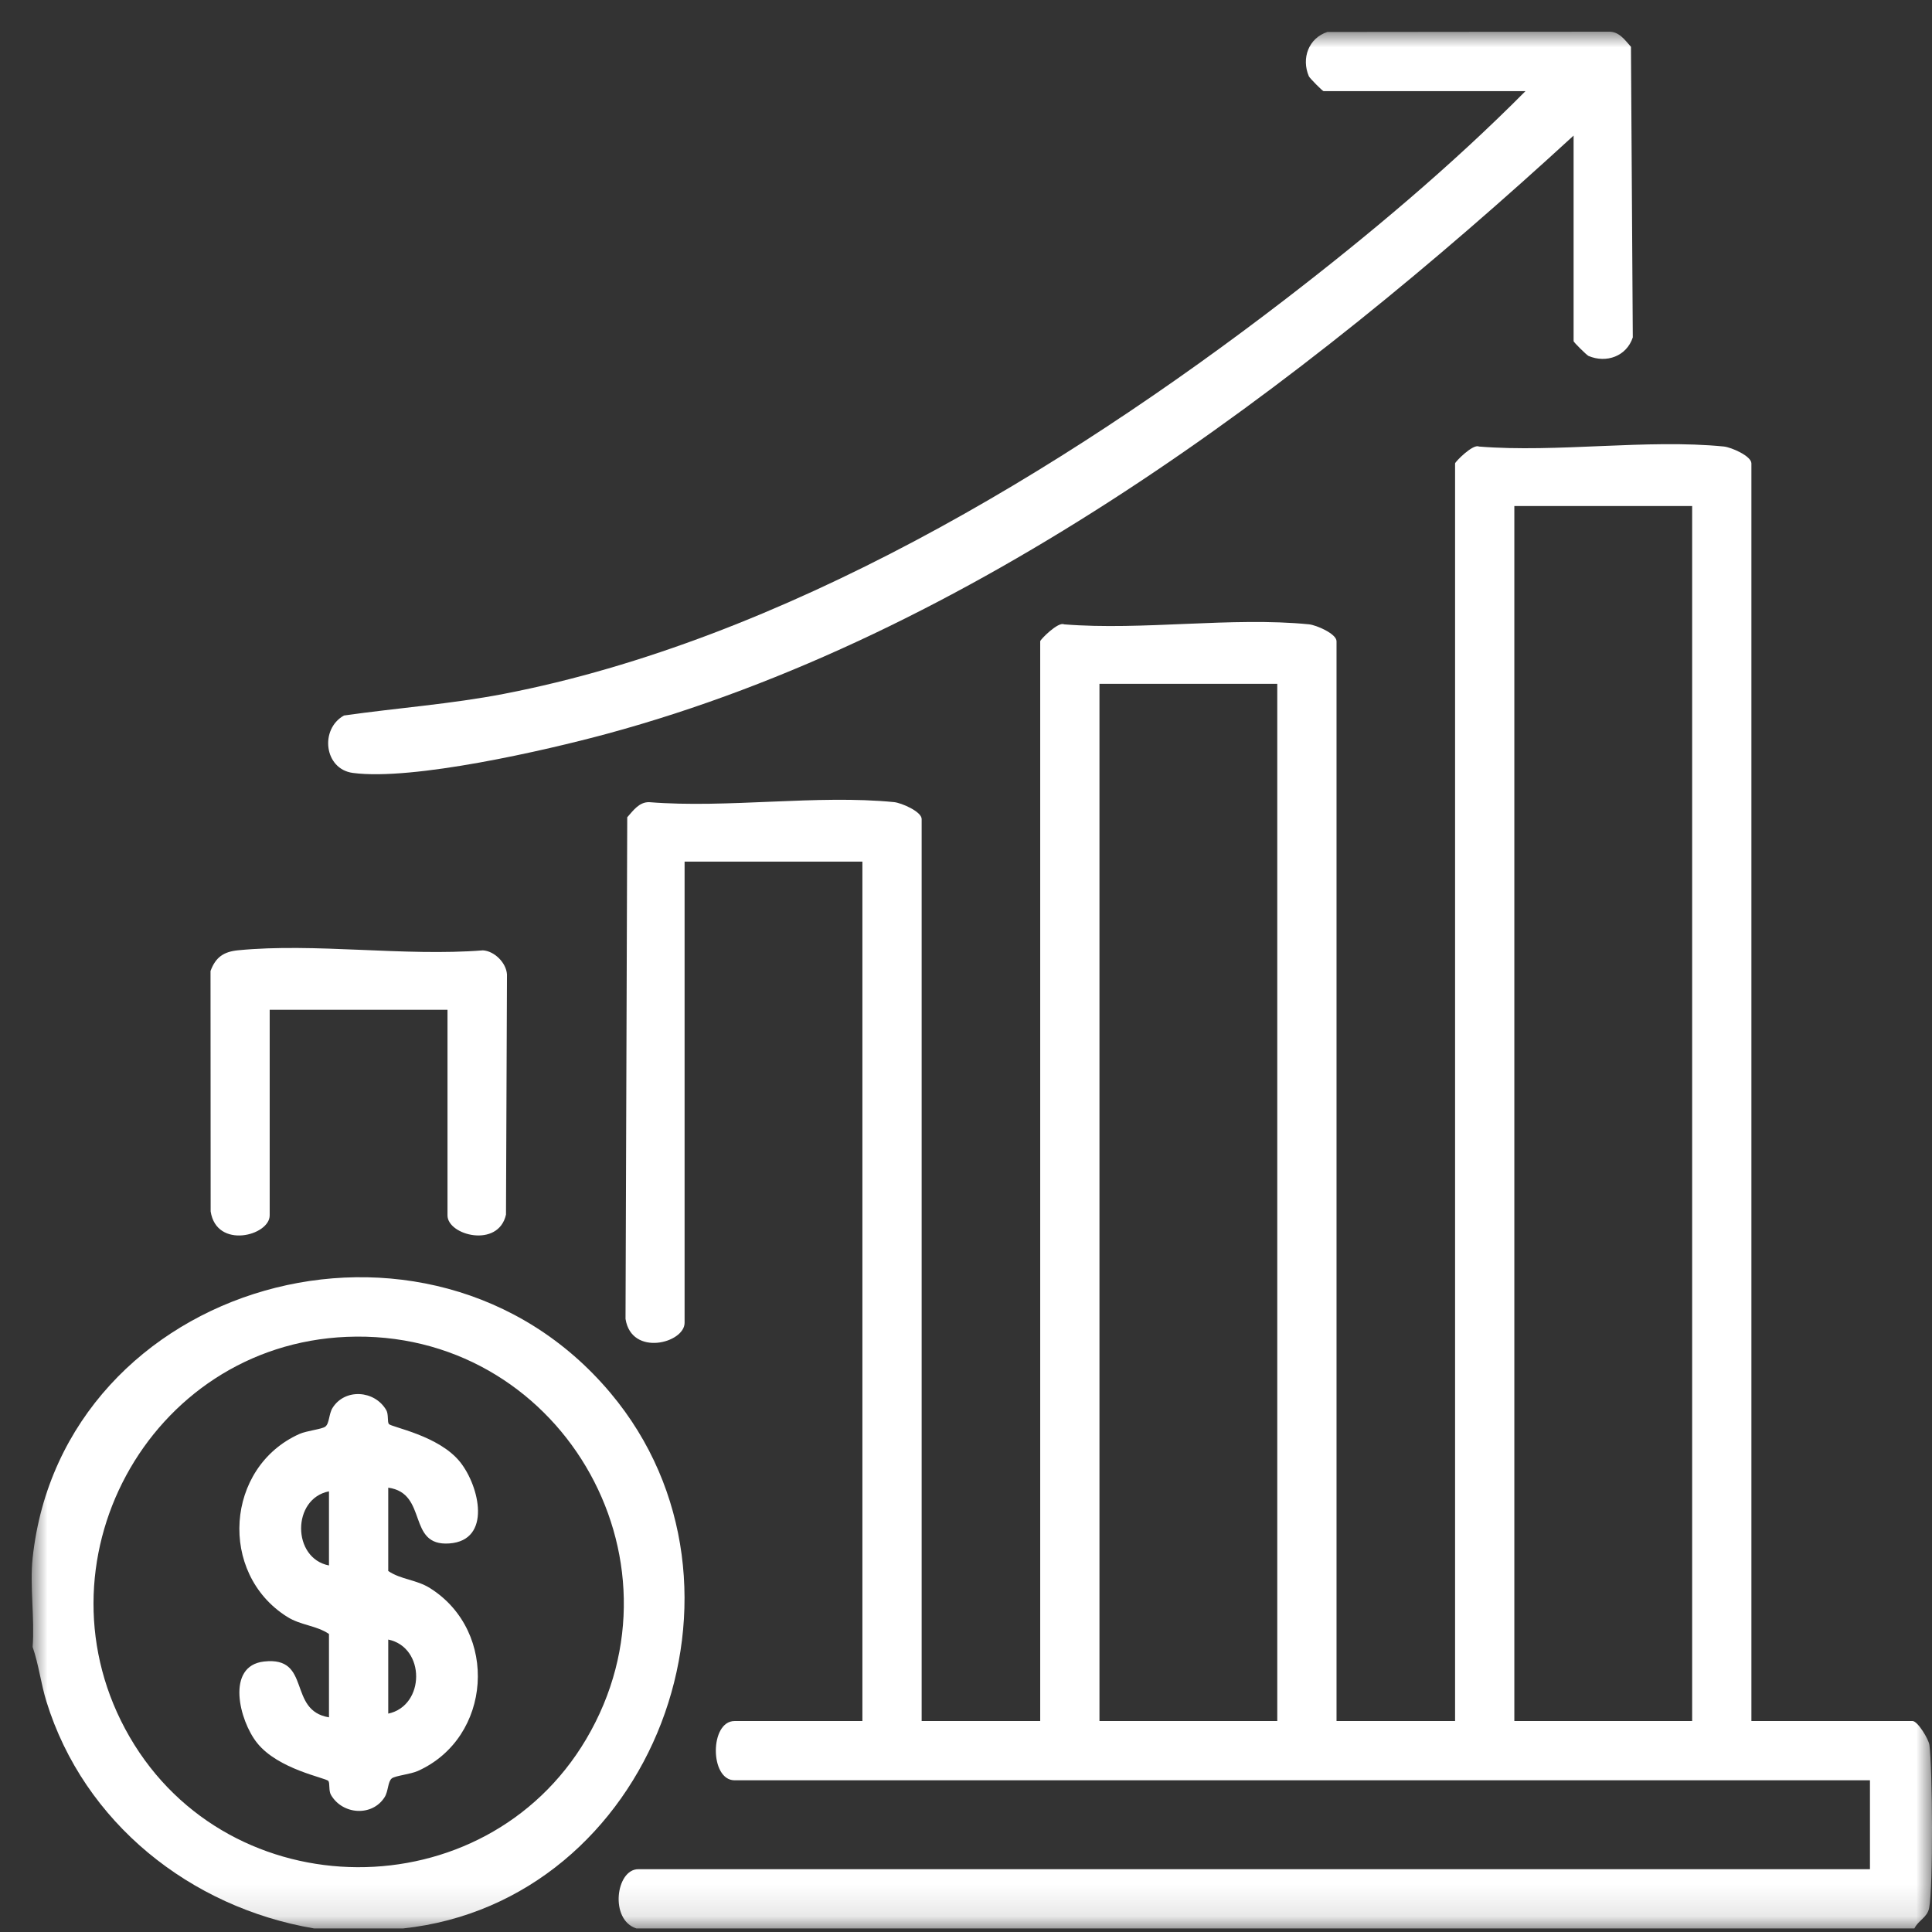 <?xml version="1.0" encoding="UTF-8"?>
<svg width="61px" height="61px" viewBox="0 0 61 61" version="1.1" xmlns="http://www.w3.org/2000/svg" xmlns:xlink="http://www.w3.org/1999/xlink">
    <rect x="0" y="0" width="61" height="61" fill="#333333" stroke="none"/>
    <title>performance</title>
    <defs>
        <polygon id="path-1" points="0 0 60 0 60 59.888 0 59.888"></polygon>
    </defs>
    <g id="Business-Ops-Command-Center" stroke="none" stroke-width="1" fill="none" fill-rule="evenodd">
        <g id="Average-Length-012725" transform="translate(-757, -1306)">
            <g id="Group-43" transform="translate(0, 191)">
                <g id="Group-23" transform="translate(0, 985)">
                    <g id="Group-22" transform="translate(73, 41)">
                        <g id="Group-21" transform="translate(0, 89)">
                            <g id="Group-19" transform="translate(684, 0)">
                                <g id="Group-7" transform="translate(1, 1)">
                                    <mask id="mask-2" fill="white">
                                        <use xlink:href="#path-1"></use>
                                    </mask>
                                    <g id="Clip-2"></g>
                                    <path d="M33.714,53.339 L39.328,53.339 L39.328,20.591 L33.714,20.591 L33.714,53.339 Z M46.813,53.339 L52.427,53.339 L52.427,14.977 L46.813,14.977 L46.813,53.339 Z M19.094,59.888 C18.239,59.618 18.444,58.017 19.153,58.017 L58.041,58.017 L58.041,55.21 L22.194,55.21 C21.404,55.21 21.404,53.339 22.194,53.339 L26.229,53.339 L26.229,26.205 L20.615,26.205 L20.615,40.766 C20.615,41.407 18.938,41.845 18.75,40.642 L18.804,24.804 C18.995,24.59 19.18,24.321 19.497,24.327 C21.973,24.526 24.799,24.085 27.23,24.326 C27.461,24.349 28.1,24.624 28.1,24.86 L28.1,53.339 L31.843,53.339 L31.843,19.246 C31.843,19.198 32.409,18.619 32.597,18.713 C35.072,18.912 37.898,18.471 40.329,18.712 C40.561,18.735 41.199,19.01 41.199,19.246 L41.199,53.339 L44.942,53.339 L44.942,13.632 C44.942,13.584 45.508,13.005 45.696,13.099 C48.171,13.298 50.997,12.857 53.428,13.098 C53.66,13.121 54.298,13.397 54.298,13.632 L54.298,53.339 L59.386,53.339 C59.548,53.339 59.894,53.912 59.918,54.093 C60.017,54.833 60.04,58.575 59.91,59.243 C59.852,59.542 59.564,59.635 59.444,59.888 L19.094,59.888 Z" id="Fill-1" fill="#FFFFFF" mask="url(#mask-2)"></path>
                                    <path d="M9.949,41.209 C3.664,41.471 -0.056,48.409 3.094,53.842 C6.254,59.294 14.299,59.331 17.506,53.914 C20.902,48.178 16.616,40.932 9.949,41.209 M11.726,59.888 L8.919,59.888 C5.01,59.227 1.651,56.548 0.467,52.726 C0.291,52.157 0.224,51.559 0.03,51 C0.1,50.1 -0.064,49.074 0.03,48.193 C0.967,39.458 12.546,36.153 18.278,42.985 C23.396,49.084 19.606,59.044 11.726,59.888" id="Fill-3" fill="#FFFFFF" mask="url(#mask-2)"></path>
                                    <path d="M48.684,3.281 C40.038,11.218 29.675,19.049 18.158,22.17 C16.218,22.695 12.032,23.655 10.141,23.404 C9.231,23.283 9.091,22.018 9.861,21.591 C11.546,21.351 13.234,21.231 14.908,20.908 C23.687,19.213 32.543,13.859 39.55,8.474 C42.193,6.442 44.821,4.24 47.164,1.878 L40.79,1.878 C40.757,1.878 40.348,1.464 40.325,1.408 C40.084,0.842 40.315,0.205 40.909,0.009 L49.802,0 C50.122,-0.006 50.308,0.268 50.495,0.477 L50.553,9.653 C50.357,10.247 49.72,10.478 49.154,10.238 C49.098,10.214 48.684,9.805 48.684,9.772 L48.684,3.281 Z" id="Fill-4" fill="#FFFFFF" mask="url(#mask-2)"></path>
                                    <path d="M13.129,30.883 L7.515,30.883 L7.515,37.374 C7.515,38.015 5.839,38.454 5.651,37.25 L5.647,29.658 C5.809,29.218 6.066,29.049 6.514,29.004 C8.948,28.765 11.77,29.203 14.247,29.006 C14.61,29.028 14.983,29.396 15.007,29.766 L14.976,37.349 C14.737,38.42 13.129,38.005 13.129,37.374 L13.129,30.883 Z" id="Fill-5" fill="#FFFFFF" mask="url(#mask-2)"></path>
                                    <path d="M11.258,50.766 L11.258,53.105 C12.426,52.856 12.44,51.012 11.258,50.766 L11.258,50.766 Z M9.387,46.087 C8.213,46.315 8.215,48.201 9.387,48.427 L9.387,46.087 Z M9.387,50.59 C8.977,50.314 8.5,50.323 8.061,50.045 C5.889,48.672 6.114,45.325 8.452,44.276 C8.681,44.173 9.166,44.126 9.272,44.043 C9.403,43.942 9.381,43.641 9.5,43.452 C9.889,42.83 10.829,42.89 11.196,43.523 C11.273,43.656 11.224,43.894 11.278,43.961 C11.36,44.063 12.858,44.322 13.528,45.162 C14.14,45.928 14.534,47.636 13.186,47.732 C11.837,47.828 12.528,46.146 11.258,45.971 L11.258,48.602 C11.668,48.879 12.145,48.869 12.584,49.147 C14.756,50.521 14.531,53.867 12.192,54.916 C11.963,55.019 11.478,55.066 11.372,55.149 C11.242,55.251 11.264,55.552 11.145,55.741 C10.756,56.362 9.815,56.303 9.449,55.67 C9.372,55.536 9.421,55.299 9.367,55.231 C9.285,55.13 7.787,54.87 7.117,54.03 C6.552,53.323 6.125,51.597 7.335,51.46 C8.849,51.288 8.067,53.007 9.387,53.222 L9.387,50.59 Z" id="Fill-6" fill="#FFFFFF" mask="url(#mask-2)"></path>
                                </g>
                            </g>
                        </g>
                    </g>
                </g>
            </g>
        </g>
    </g>
</svg>